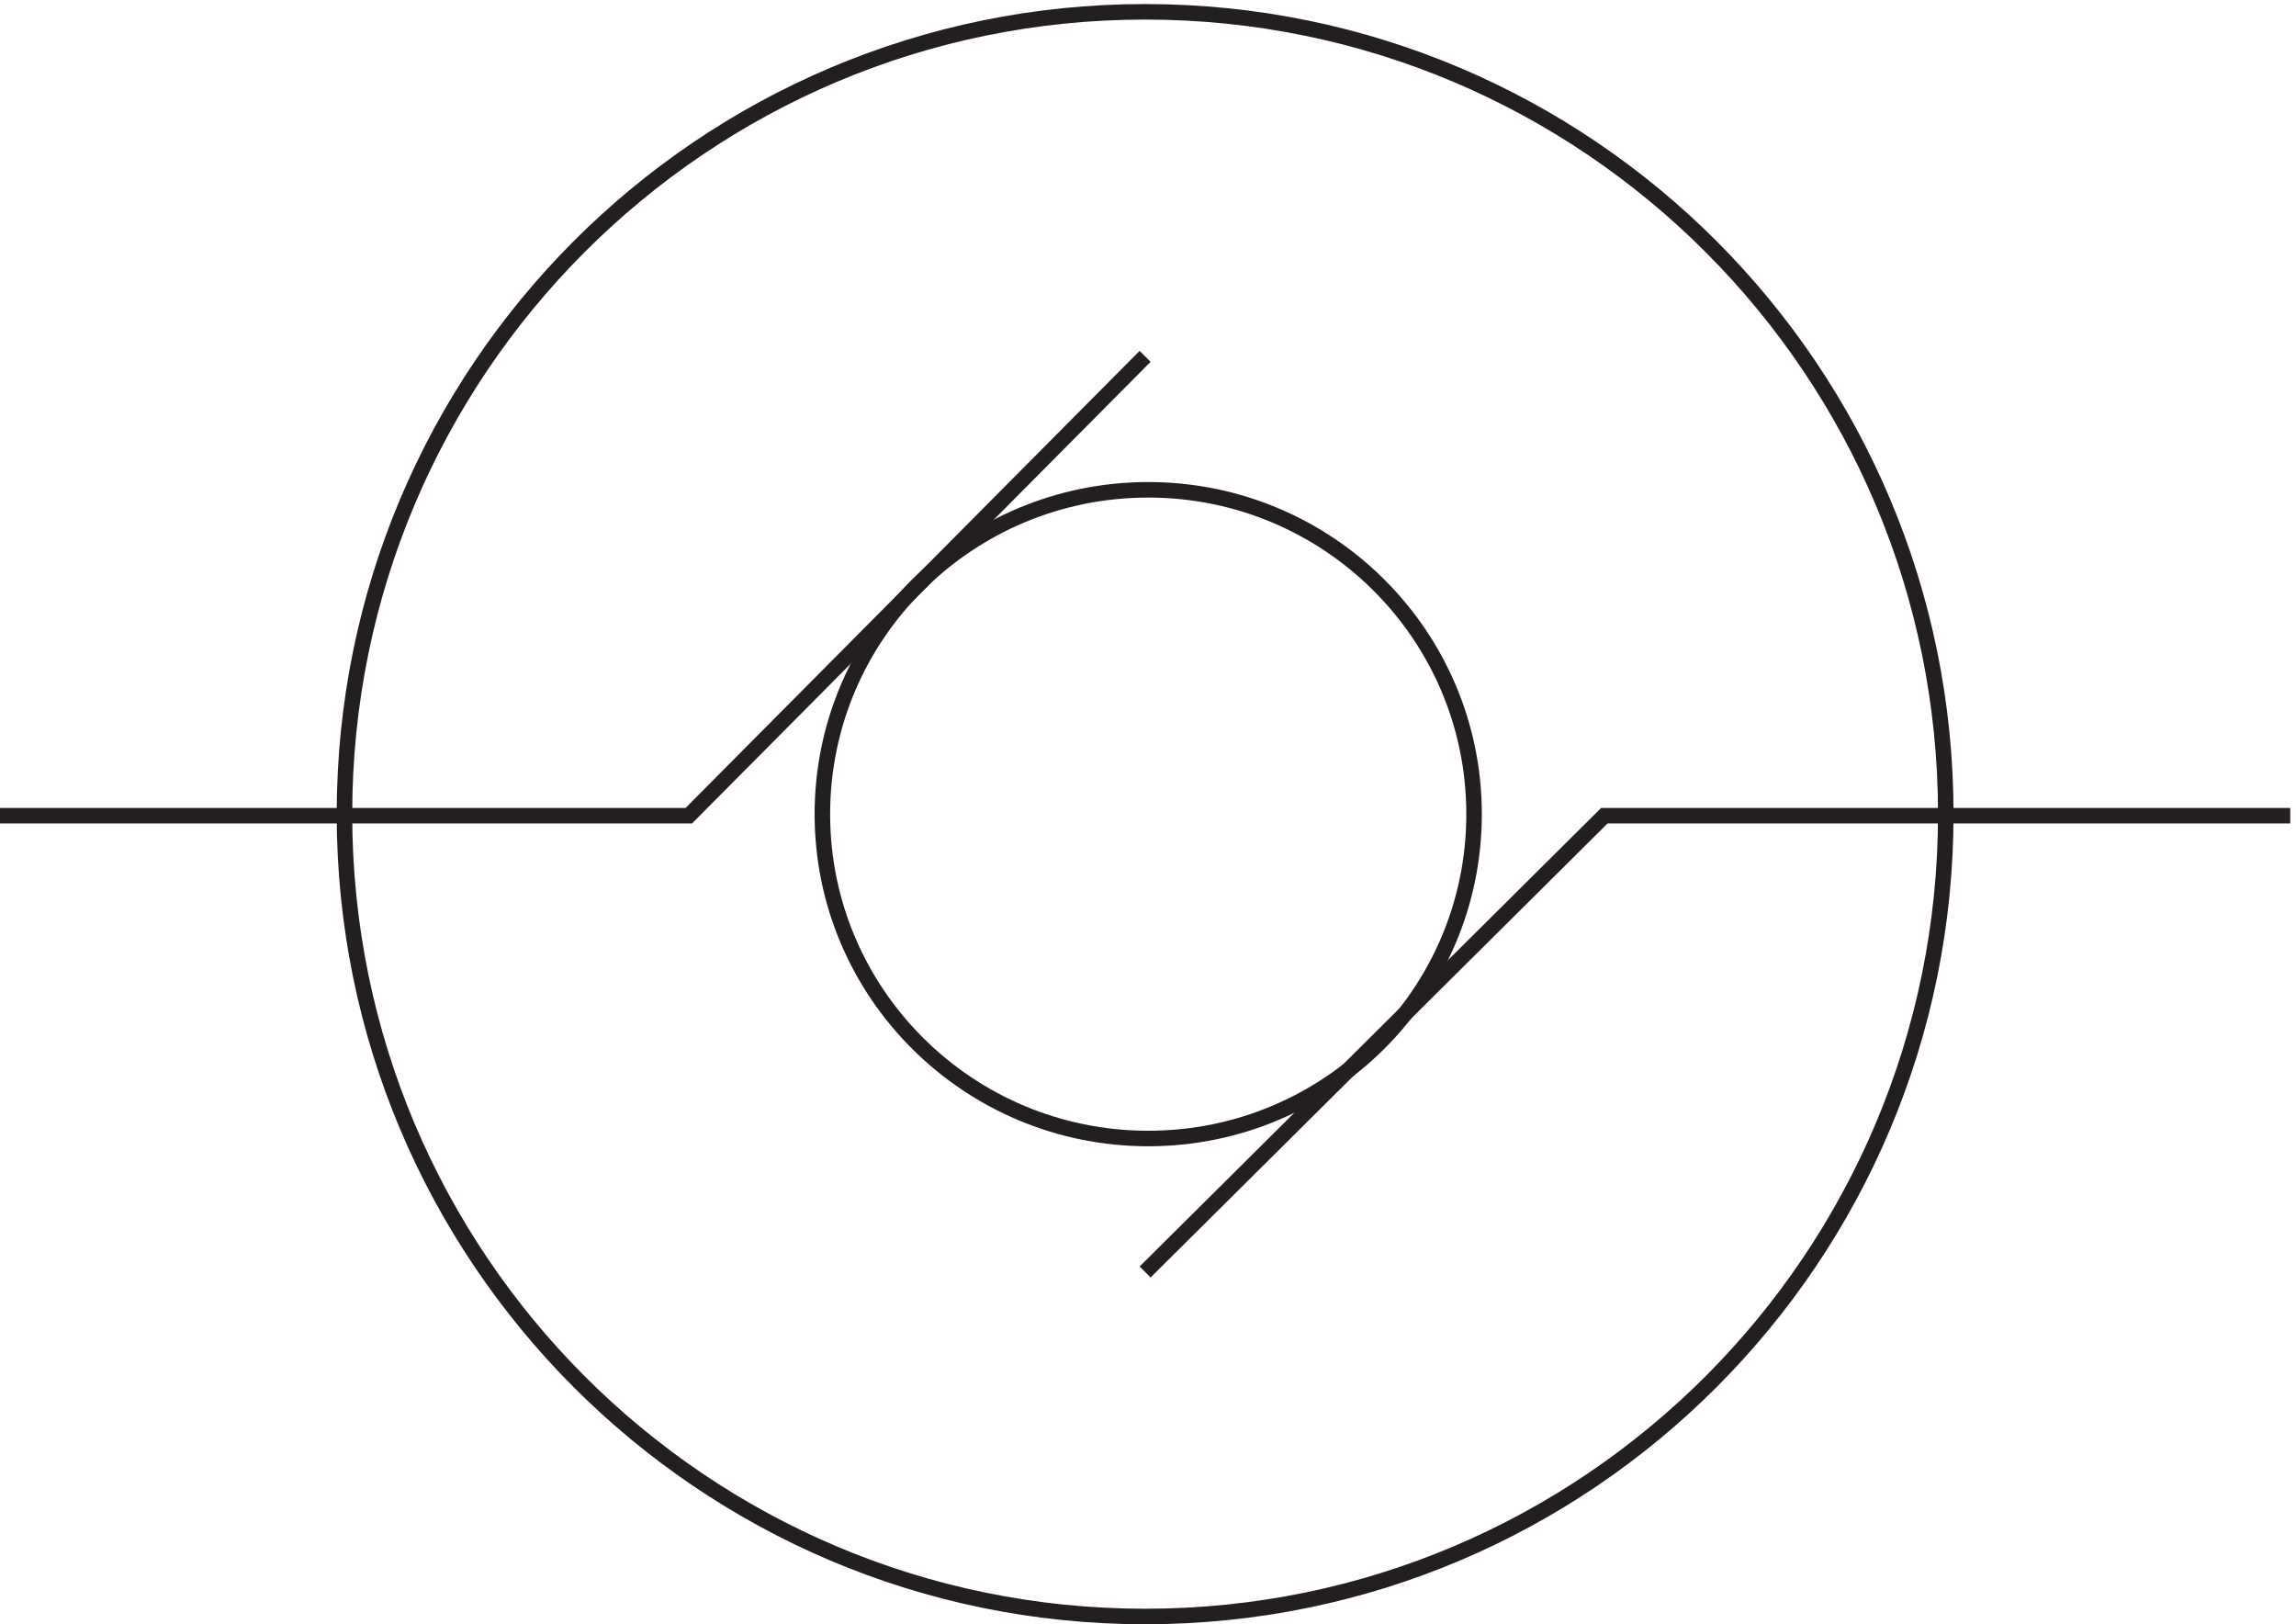 <svg xmlns="http://www.w3.org/2000/svg" xml:space="preserve" width="147.6" height="104.4"><path d="M943.832 390.918c0-214.156-173.258-387.75-387-387.75-213.734 0-387 173.594-387 387.75 0 214.145 173.266 387.75 387 387.75 213.742 0 387-173.605 387-387.75z" style="fill:none;stroke:#231f20;stroke-width:7.5;stroke-linecap:butt;stroke-linejoin:miter;stroke-miterlimit:10;stroke-dasharray:none;stroke-opacity:1" transform="matrix(.133 0 0 -.133 -.444 104.322)"/><path d="M1110.33 390.164H778.797l-221.965-220.5" style="fill:none;stroke:#231f20;stroke-width:7.5;stroke-linecap:butt;stroke-linejoin:miter;stroke-miterlimit:10;stroke-dasharray:none;stroke-opacity:1" transform="matrix(.133 0 0 -.133 -.444 104.322)"/><path d="M715.832 390.918c0-86.574-70.512-156.75-157.5-156.75-86.984 0-157.5 70.176-157.5 156.75 0 86.57 70.516 156.75 157.5 156.75 86.988 0 157.5-70.18 157.5-156.75z" style="fill:none;stroke:#231f20;stroke-width:7.5;stroke-linecap:butt;stroke-linejoin:miter;stroke-miterlimit:10;stroke-dasharray:none;stroke-opacity:1" transform="matrix(.133 0 0 -.133 -.444 104.322)"/><path d="M3.332 390.168h332.945l220.555 222" style="fill:none;stroke:#231f20;stroke-width:7.5;stroke-linecap:butt;stroke-linejoin:miter;stroke-miterlimit:10;stroke-dasharray:none;stroke-opacity:1" transform="matrix(.133 0 0 -.133 -.444 104.322)"/></svg>
